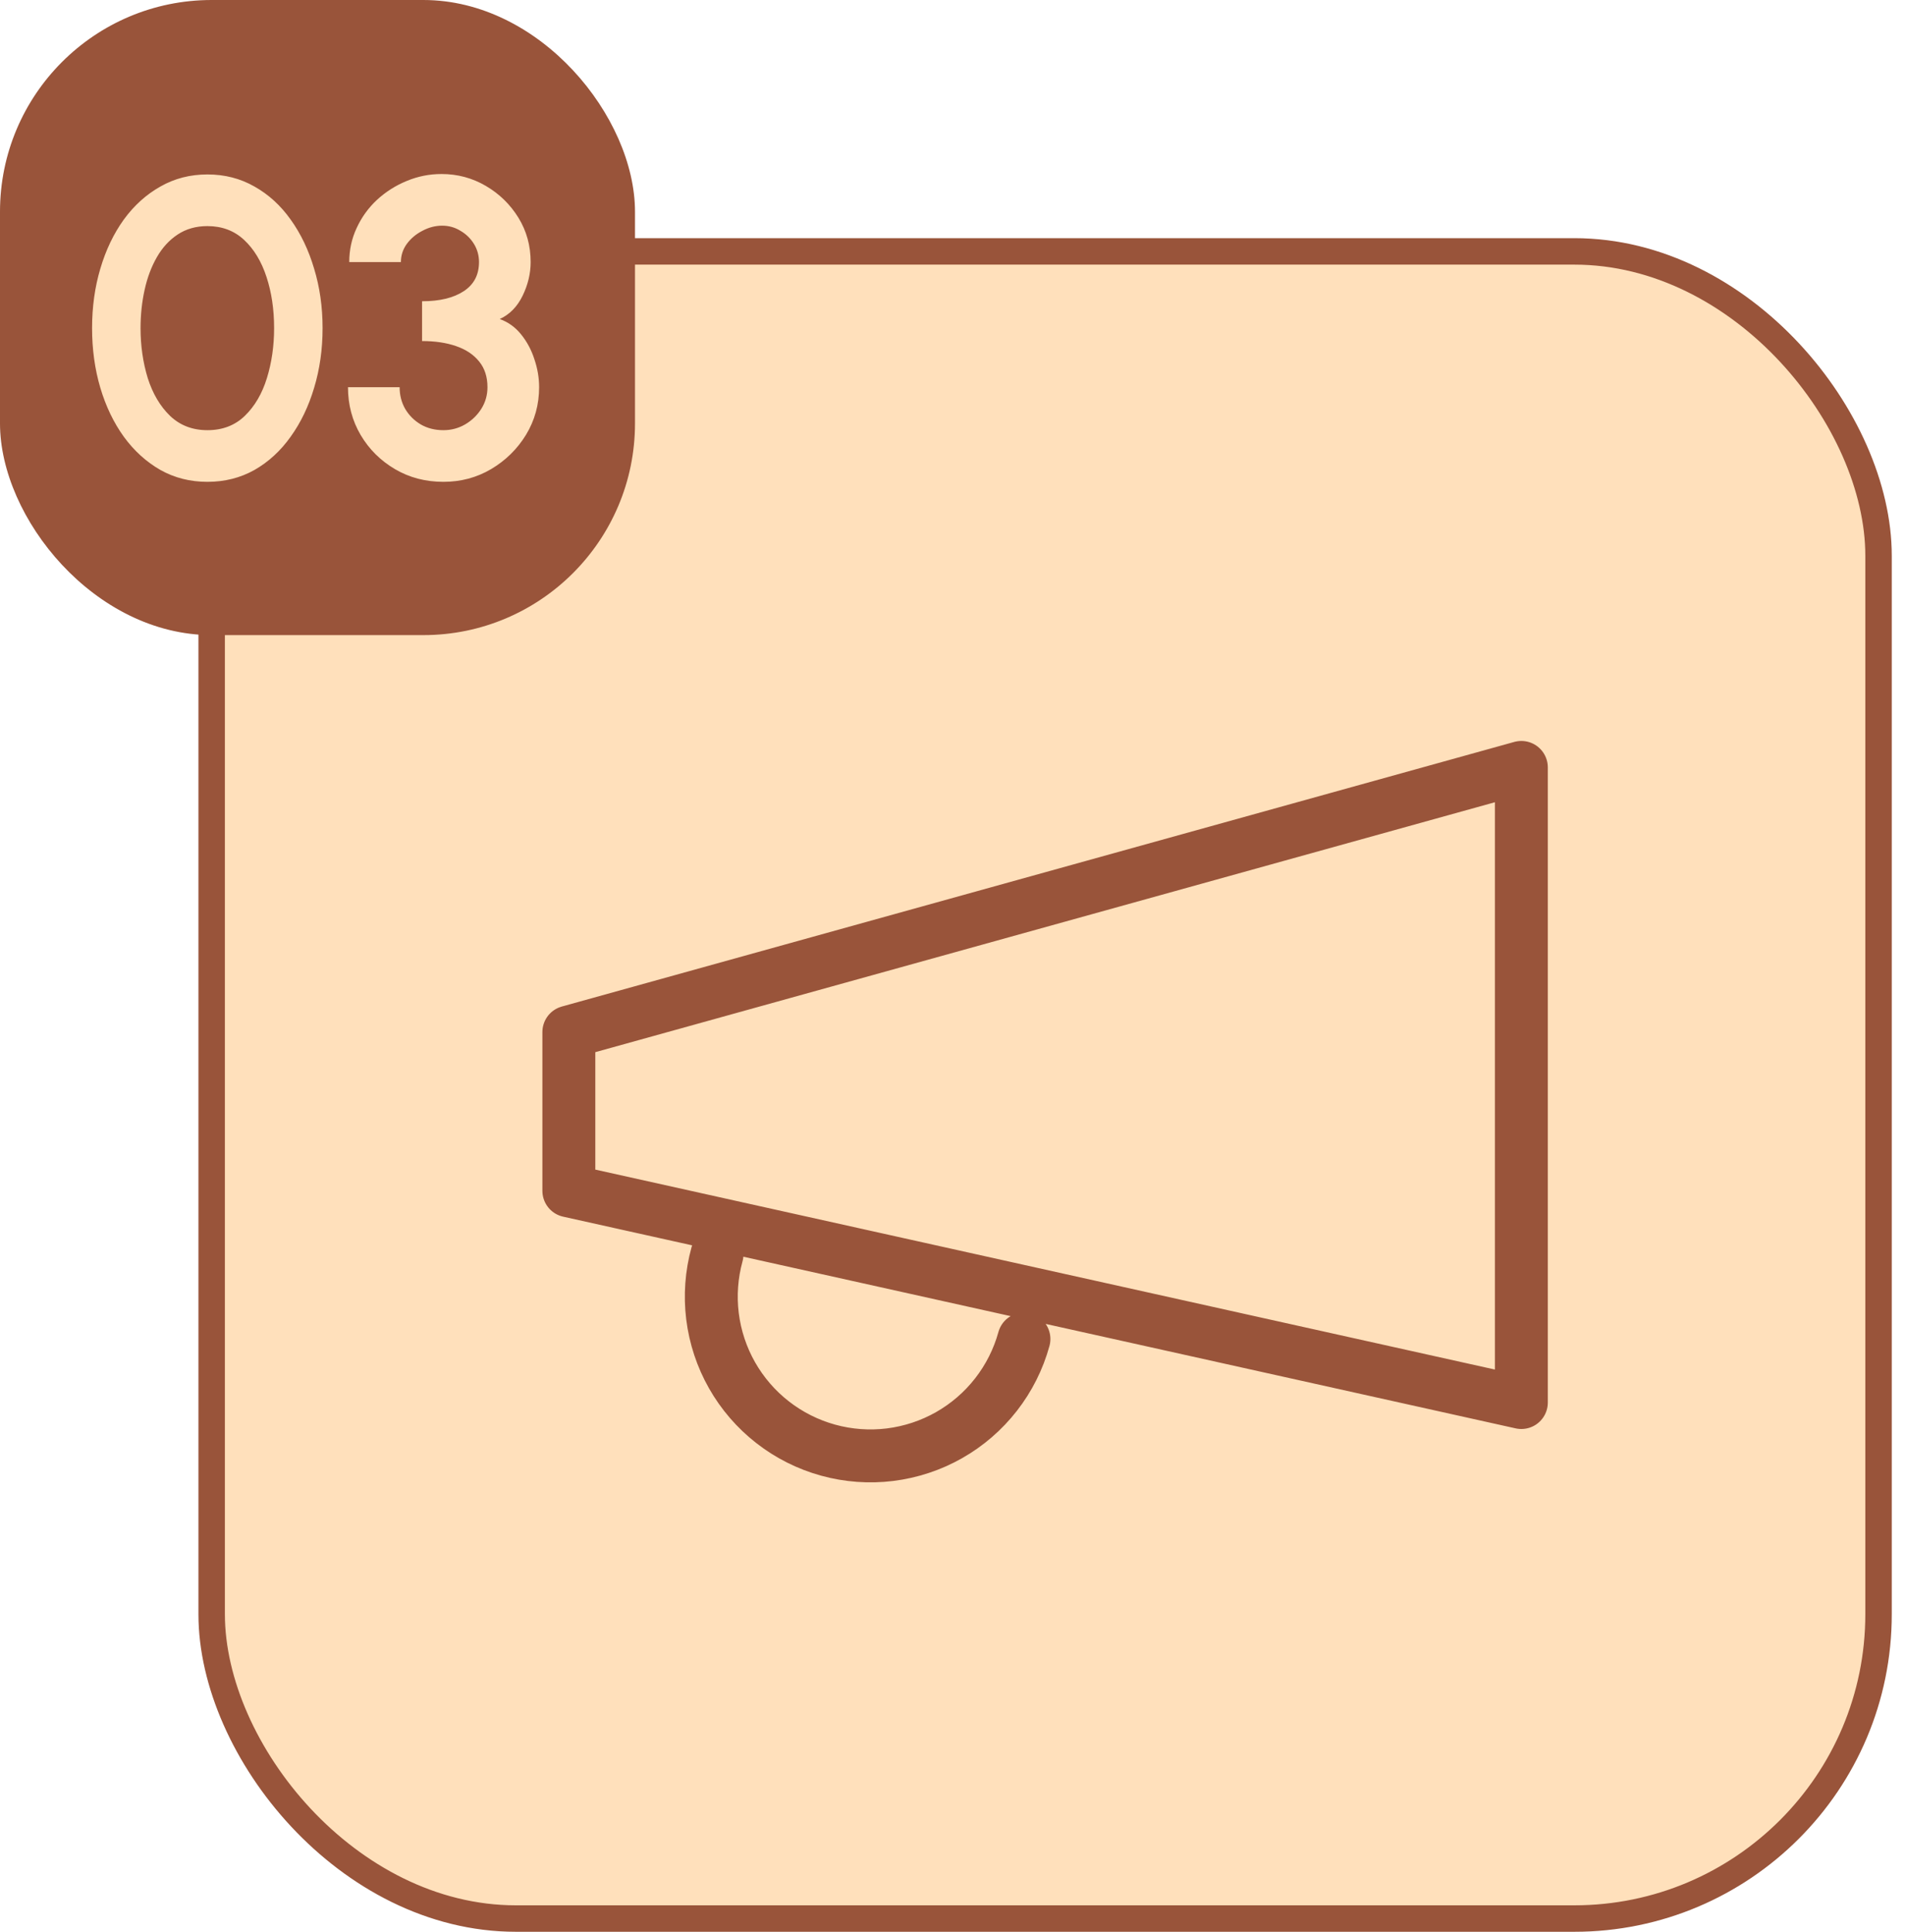 <svg width="72" height="73" viewBox="0 0 72 73" fill="none" xmlns="http://www.w3.org/2000/svg">
<rect x="8" y="9.5" width="63" height="63" rx="11.5" fill="#FFE0BB"/>
<rect x="8" y="9.5" width="63" height="63" rx="11.5" stroke="#99543A"/>
<path d="M38.7 50.6C38.49 51.362 38.132 52.075 37.646 52.698C37.161 53.321 36.557 53.843 35.87 54.233C35.183 54.623 34.425 54.873 33.641 54.971C32.857 55.068 32.062 55.01 31.3 54.8C30.538 54.59 29.826 54.232 29.202 53.746C28.579 53.261 28.057 52.657 27.667 51.97C27.277 51.283 27.027 50.526 26.929 49.741C26.832 48.957 26.89 48.162 27.1 47.4M21.5 39L57.5 29V53L21.5 45V39Z" stroke="#99543A" stroke-width="2" stroke-linecap="round" stroke-linejoin="round"/>
<rect width="24" height="24" rx="8" fill="#99543A"/>
<path d="M7.84 18.208C7.189 18.208 6.597 18.059 6.064 17.76C5.531 17.456 5.069 17.037 4.68 16.504C4.296 15.971 4 15.355 3.792 14.656C3.584 13.952 3.48 13.2 3.48 12.4C3.48 11.6 3.584 10.851 3.792 10.152C4 9.448 4.296 8.829 4.68 8.296C5.069 7.763 5.531 7.347 6.064 7.048C6.597 6.744 7.189 6.592 7.84 6.592C8.491 6.592 9.083 6.744 9.616 7.048C10.149 7.347 10.605 7.763 10.984 8.296C11.368 8.829 11.664 9.448 11.872 10.152C12.085 10.851 12.192 11.6 12.192 12.4C12.192 13.2 12.085 13.952 11.872 14.656C11.664 15.355 11.368 15.971 10.984 16.504C10.605 17.037 10.149 17.456 9.616 17.76C9.083 18.059 8.491 18.208 7.84 18.208ZM7.84 16.256C8.411 16.256 8.883 16.075 9.256 15.712C9.629 15.349 9.907 14.875 10.088 14.288C10.269 13.701 10.36 13.072 10.36 12.4C10.36 11.691 10.264 11.045 10.072 10.464C9.88 9.877 9.597 9.411 9.224 9.064C8.851 8.717 8.389 8.544 7.84 8.544C7.408 8.544 7.032 8.651 6.712 8.864C6.397 9.072 6.136 9.357 5.928 9.72C5.72 10.083 5.565 10.496 5.464 10.96C5.363 11.419 5.312 11.899 5.312 12.4C5.312 13.067 5.403 13.696 5.584 14.288C5.771 14.875 6.051 15.349 6.424 15.712C6.803 16.075 7.275 16.256 7.84 16.256ZM16.76 18.208C16.082 18.208 15.472 18.048 14.928 17.728C14.384 17.408 13.952 16.979 13.632 16.44C13.312 15.896 13.152 15.293 13.152 14.632H15.104C15.104 14.931 15.173 15.203 15.312 15.448C15.456 15.693 15.653 15.891 15.904 16.04C16.154 16.184 16.44 16.256 16.76 16.256C17.053 16.256 17.325 16.184 17.576 16.04C17.832 15.891 18.037 15.693 18.192 15.448C18.346 15.203 18.424 14.931 18.424 14.632C18.424 14.243 18.32 13.92 18.112 13.664C17.904 13.403 17.613 13.208 17.24 13.08C16.872 12.952 16.442 12.888 15.952 12.888V11.384C16.613 11.384 17.136 11.259 17.52 11.008C17.909 10.757 18.104 10.389 18.104 9.904C18.104 9.653 18.04 9.424 17.912 9.216C17.784 9.008 17.613 8.843 17.4 8.72C17.192 8.592 16.962 8.528 16.712 8.528C16.456 8.528 16.208 8.592 15.968 8.72C15.728 8.843 15.53 9.008 15.376 9.216C15.226 9.424 15.152 9.653 15.152 9.904H13.2C13.2 9.445 13.293 9.016 13.48 8.616C13.666 8.211 13.922 7.856 14.248 7.552C14.579 7.248 14.952 7.011 15.368 6.84C15.789 6.664 16.229 6.576 16.688 6.576C17.291 6.576 17.848 6.725 18.36 7.024C18.872 7.323 19.282 7.723 19.592 8.224C19.901 8.725 20.056 9.285 20.056 9.904C20.056 10.336 19.954 10.76 19.752 11.176C19.549 11.592 19.261 11.885 18.888 12.056C19.213 12.173 19.485 12.371 19.704 12.648C19.922 12.92 20.088 13.232 20.2 13.584C20.317 13.931 20.376 14.28 20.376 14.632C20.376 15.288 20.21 15.888 19.88 16.432C19.549 16.971 19.109 17.403 18.56 17.728C18.016 18.048 17.416 18.208 16.76 18.208Z" fill="#FFE0BB"/>
</svg>
